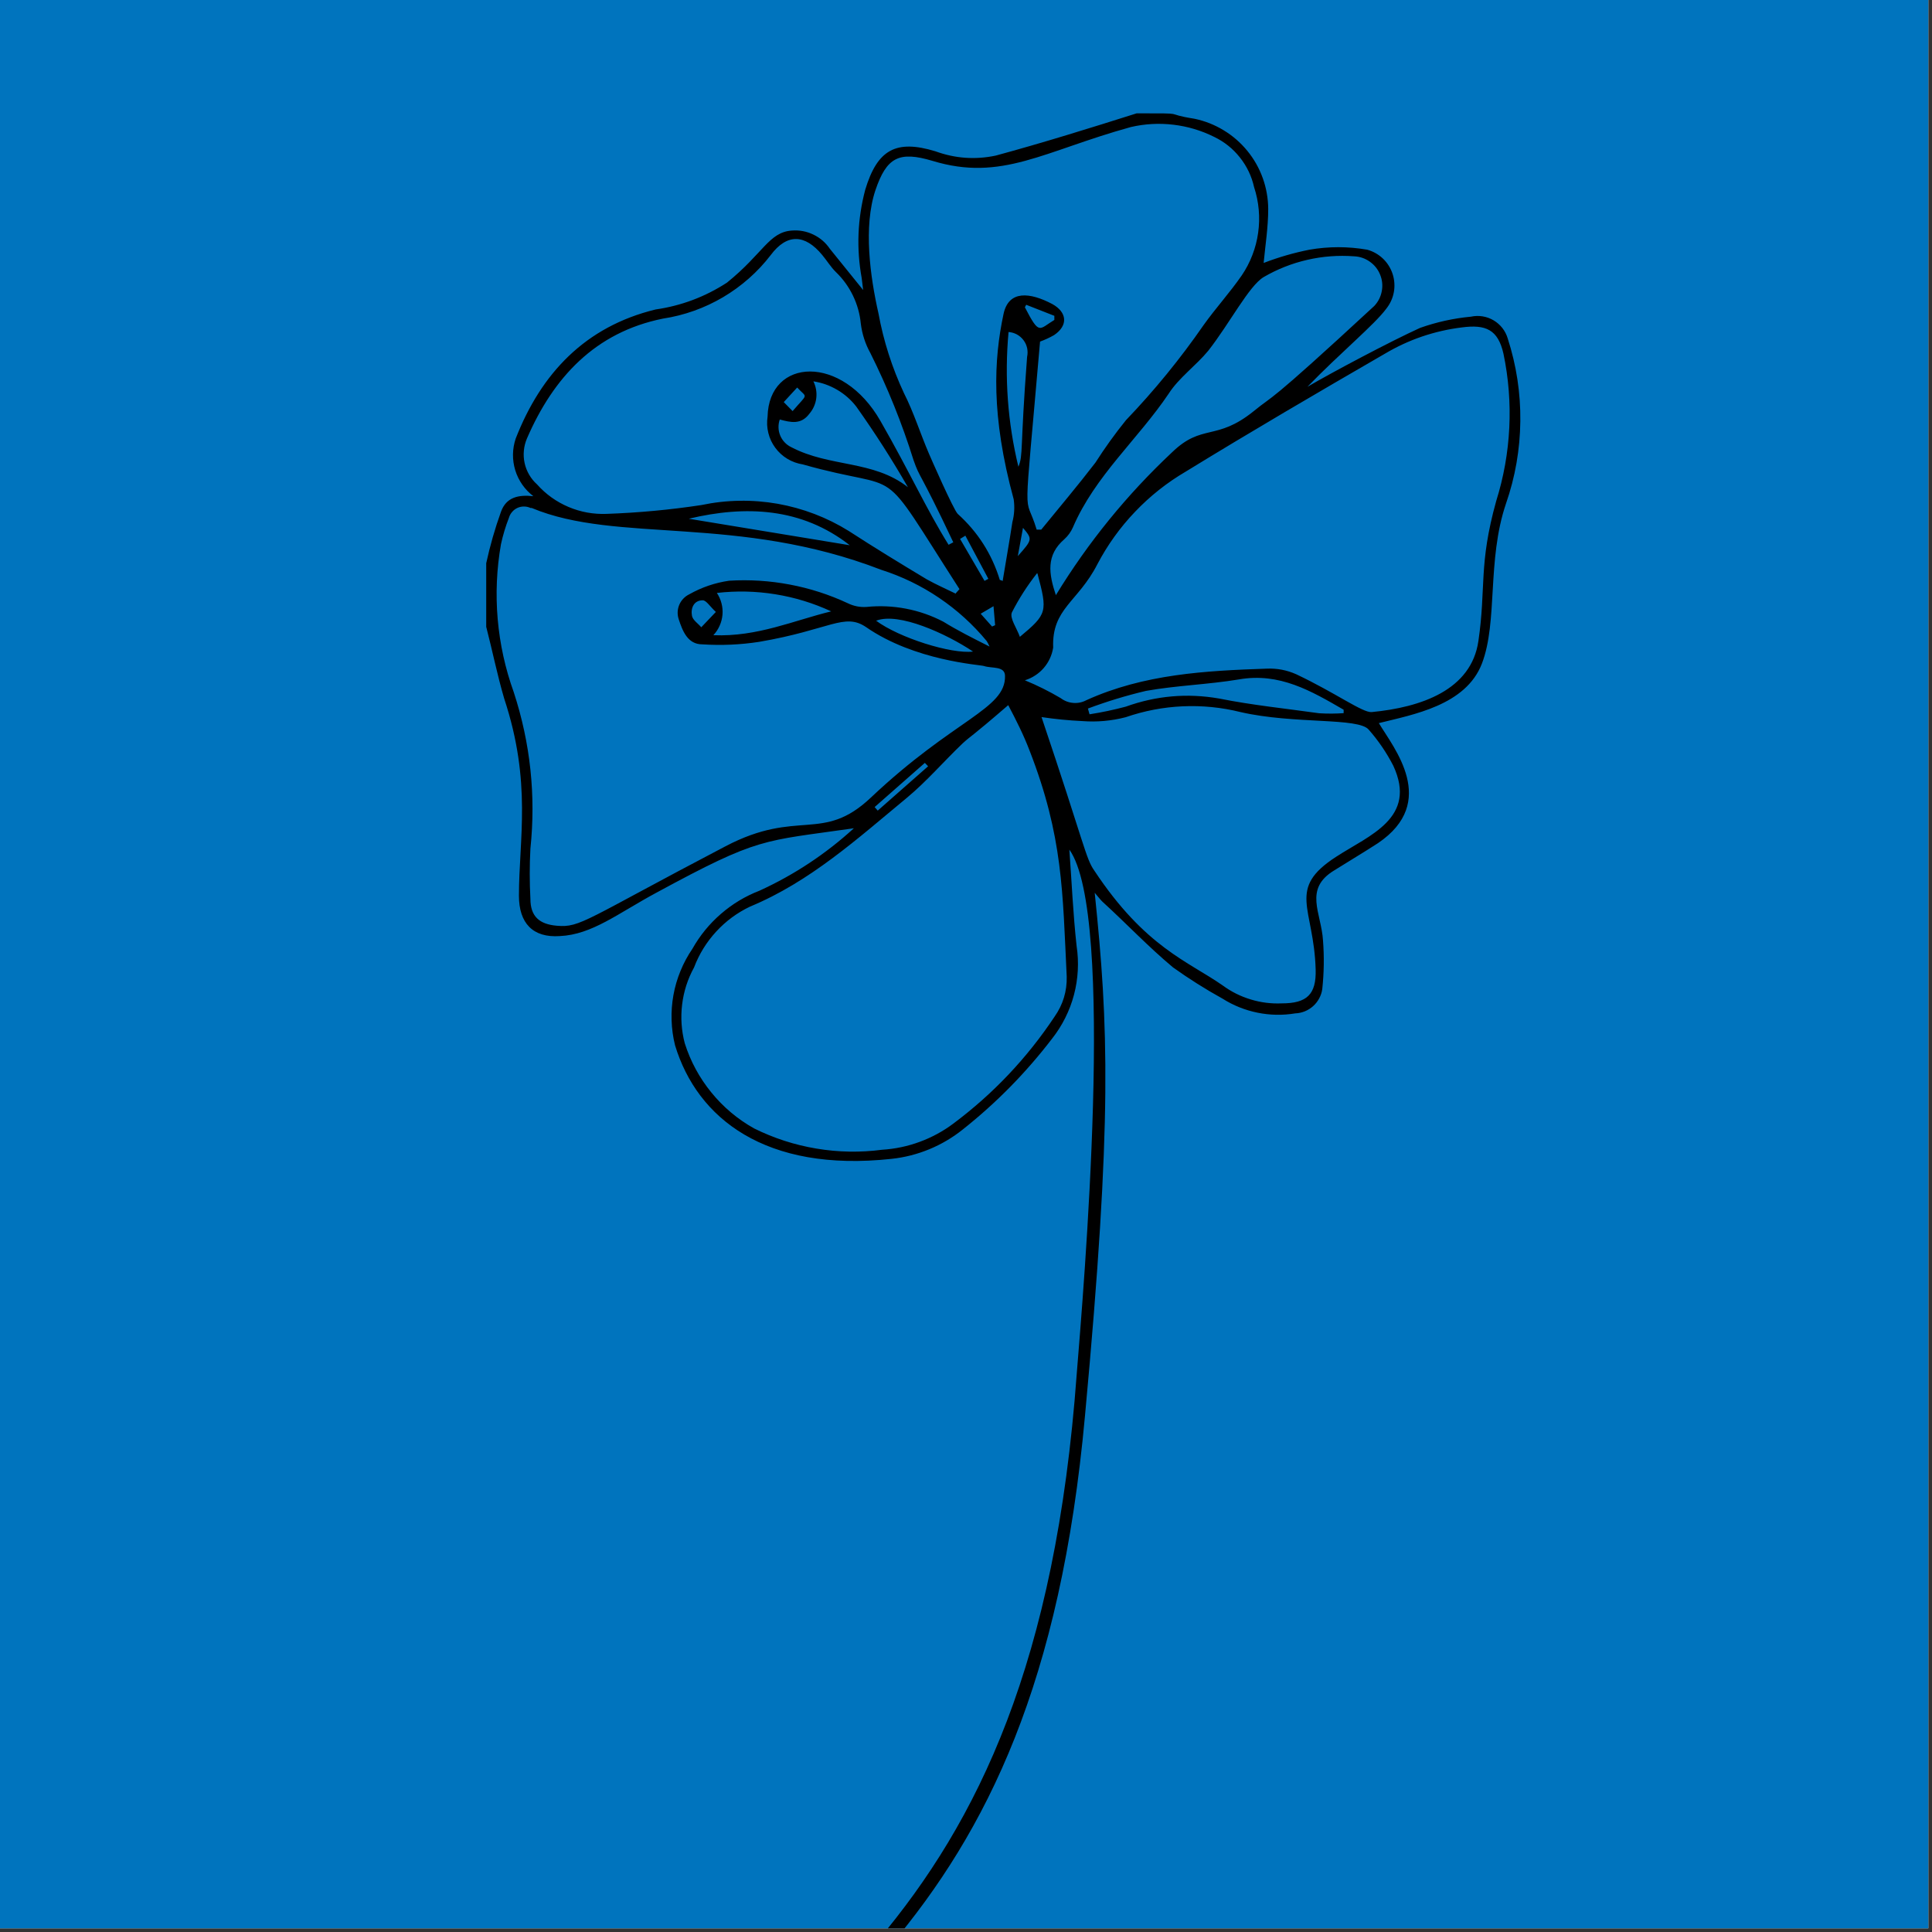 <?xml version="1.0" encoding="UTF-8"?>
<svg xmlns="http://www.w3.org/2000/svg" xmlns:xlink="http://www.w3.org/1999/xlink" contentScriptType="text/ecmascript" width="100" zoomAndPan="magnify" contentStyleType="text/css" viewBox="0 0 262.5 262.5" height="100" preserveAspectRatio="xMidYMid meet" version="1.0"><rect x="0" y="0" width="262.5" height="262.5" fill="#333333" stroke="none"/><defs><clipPath id="clip-0"><path d="M 0 0 L 262 0 L 262 262 L 0 262 Z M 0 0 " clip-rule="nonzero"/></clipPath><clipPath id="clip-1"><path d="M 66 15.398 L 207 15.398 L 207 262 L 66 262 Z M 66 15.398 " clip-rule="nonzero"/></clipPath></defs><g clip-path="url(#clip-0)"><path fill="rgb(100%, 100%, 100%)" d="M 0 0 L 262.5 0 L 262.5 262.5 L 0 262.5 Z M 0 0 " fill-opacity="1" fill-rule="nonzero"/><path fill="rgb(0%, 45.49%, 74.509%)" d="M 0 0 L 262.5 0 L 262.5 262.5 L 0 262.5 Z M 0 0 " fill-opacity="1" fill-rule="nonzero"/></g><g clip-path="url(#clip-1)"><path fill="rgb(0%, 0%, 0%)" d="M 162.305 16.137 C 163.004 16.285 163.688 16.488 164.352 16.75 C 165.016 17.016 165.652 17.332 166.262 17.703 C 166.875 18.074 167.449 18.492 167.988 18.961 C 168.527 19.43 169.02 19.941 169.473 20.492 C 169.926 21.047 170.328 21.633 170.68 22.254 C 171.031 22.875 171.328 23.523 171.57 24.195 C 171.812 24.867 171.996 25.555 172.117 26.258 C 172.242 26.961 172.309 27.668 172.312 28.383 C 172.312 30.883 171.91 33.387 171.691 35.727 C 173.715 34.949 175.789 34.348 177.914 33.926 C 180.531 33.473 183.145 33.473 185.762 33.926 C 186.164 34.035 186.547 34.195 186.906 34.398 C 187.27 34.605 187.602 34.852 187.906 35.141 C 188.207 35.43 188.469 35.75 188.688 36.102 C 188.91 36.457 189.086 36.832 189.215 37.227 C 189.344 37.625 189.422 38.031 189.449 38.445 C 189.48 38.863 189.457 39.273 189.383 39.684 C 189.309 40.094 189.184 40.492 189.012 40.871 C 188.84 41.25 188.621 41.602 188.363 41.93 C 186.781 44.09 182.117 47.93 177.637 52.555 C 181.059 50.551 188.941 46.371 192.945 44.551 C 195.184 43.758 197.484 43.25 199.852 43.027 C 200.379 42.914 200.906 42.898 201.441 42.984 C 201.973 43.07 202.473 43.25 202.934 43.523 C 203.398 43.801 203.797 44.148 204.129 44.574 C 204.461 45 204.703 45.473 204.855 45.988 C 206.035 49.645 206.609 53.395 206.566 57.234 C 206.523 61.074 205.875 64.809 204.613 68.438 C 202.012 76.121 203.531 84.445 201.352 90.148 C 199.168 95.852 191.965 97.09 187.344 98.25 C 189.344 101.594 195.508 108.957 187.223 114.559 C 185.223 115.859 183.219 117.039 181.316 118.238 C 177.074 120.781 179.535 124.02 179.758 127.805 C 179.926 130 179.891 132.195 179.656 134.387 C 179.594 134.832 179.453 135.254 179.238 135.652 C 179.023 136.051 178.75 136.402 178.414 136.703 C 178.078 137.004 177.699 137.238 177.281 137.41 C 176.863 137.578 176.426 137.672 175.977 137.688 C 174.262 137.969 172.559 137.938 170.859 137.594 C 169.156 137.246 167.574 136.613 166.109 135.688 C 163.785 134.402 161.543 132.988 159.383 131.445 C 156.043 128.664 153 125.441 149.816 122.539 C 149.516 122.262 149.277 121.922 148.738 121.301 C 150.598 139.309 151.16 151.973 147.418 192.348 C 144.113 228.684 134.109 248.75 120.898 264.457 C 120.805 264.598 120.691 264.719 120.559 264.816 C 119.898 265.156 118.816 265.918 118.559 265.719 C 117.598 264.836 118.758 264.316 119.219 263.719 C 132.906 247.43 143.434 225.922 146.297 186.645 C 147.195 175.461 151.617 124.242 145.293 115.438 C 145.613 119.82 145.797 124.18 146.277 128.523 C 146.445 129.629 146.5 130.742 146.438 131.859 C 146.379 132.977 146.207 134.078 145.922 135.16 C 145.637 136.242 145.242 137.285 144.742 138.285 C 144.242 139.289 143.645 140.23 142.953 141.109 C 139.422 145.727 135.379 149.84 130.824 153.453 C 129.434 154.566 127.914 155.465 126.27 156.145 C 124.621 156.824 122.91 157.262 121.141 157.453 C 103.988 159.316 94.723 151.934 91.719 142.027 C 91.441 140.914 91.285 139.781 91.25 138.633 C 91.211 137.484 91.293 136.344 91.496 135.215 C 91.699 134.082 92.02 132.984 92.457 131.922 C 92.891 130.859 93.434 129.852 94.082 128.902 C 95.098 127.102 96.387 125.523 97.949 124.172 C 99.512 122.816 101.258 121.766 103.188 121.02 C 107.906 118.863 112.184 116.035 116.016 112.535 C 103.508 114.336 103.227 113.676 89.199 121.281 C 83.953 124.102 80.453 126.984 76.07 127.184 C 72.406 127.441 70.508 125.441 70.508 121.699 C 70.508 114.039 72.289 106.355 68.504 94.91 C 67.562 91.707 66.902 88.406 66.062 85.164 L 66.062 76.523 C 66.578 74.152 67.246 71.824 68.066 69.539 C 68.785 67.539 70.445 67.199 72.469 67.418 C 71.883 66.973 71.383 66.449 70.961 65.848 C 70.543 65.246 70.223 64.594 70.008 63.895 C 69.793 63.191 69.691 62.473 69.699 61.738 C 69.711 61.008 69.832 60.293 70.066 59.594 C 73.527 50.711 79.531 44.371 89.078 42.047 C 92.574 41.543 95.801 40.328 98.766 38.406 C 103.727 34.406 104.488 31.523 107.609 31.324 C 108.629 31.25 109.598 31.43 110.516 31.875 C 111.434 32.316 112.18 32.961 112.754 33.805 L 117.277 39.406 C 117.176 38.527 117.117 38.148 117.078 37.785 C 116.348 33.75 116.508 29.75 117.559 25.781 C 119.199 20.34 121.719 18.918 127.102 20.559 C 129.777 21.535 132.504 21.727 135.289 21.141 C 141.711 19.398 148.117 17.398 154.441 15.398 C 161.844 15.398 157.664 15.398 162.305 16.137 Z M 134.449 87.848 C 134.34 87.59 134.215 87.344 134.066 87.105 C 132.191 84.84 130.035 82.883 127.598 81.234 C 125.16 79.586 122.543 78.316 119.738 77.422 C 100.207 69.879 83.875 73.883 72.246 69.02 L 72.086 69.02 C 71.805 68.887 71.508 68.82 71.199 68.82 C 70.887 68.816 70.59 68.879 70.305 69.008 C 70.023 69.137 69.781 69.32 69.578 69.559 C 69.375 69.793 69.23 70.062 69.145 70.359 C 68.691 71.523 68.332 72.719 68.066 73.941 C 67.477 77.312 67.328 80.699 67.621 84.109 C 67.918 87.516 68.645 90.832 69.805 94.051 C 72.066 100.98 72.82 108.066 72.066 115.316 C 71.945 117.586 71.945 119.852 72.066 122.121 C 72.066 124.52 73.289 125.582 75.668 125.781 C 78.871 126.062 79.473 124.98 98.586 114.977 C 108.43 109.816 111.754 114.578 118.316 108.375 C 129.645 97.672 136.648 96.371 136.551 91.848 C 136.551 90.449 134.727 90.848 133.688 90.488 C 133.105 90.309 124.281 89.789 117.676 85.207 C 114.734 83.203 112.754 85.566 103.148 87.207 C 100.586 87.602 98.008 87.715 95.422 87.547 C 93.422 87.547 92.742 85.727 92.219 84.145 C 92.113 83.824 92.062 83.492 92.074 83.152 C 92.09 82.812 92.16 82.484 92.293 82.172 C 92.426 81.859 92.609 81.578 92.848 81.332 C 93.082 81.086 93.355 80.891 93.66 80.742 C 95.348 79.793 97.148 79.18 99.066 78.902 C 101.84 78.734 104.59 78.906 107.32 79.426 C 110.051 79.941 112.676 80.789 115.195 81.965 C 115.992 82.352 116.832 82.52 117.719 82.465 C 119.52 82.281 121.309 82.359 123.086 82.699 C 124.867 83.039 126.559 83.629 128.164 84.465 C 130.105 85.664 132.105 86.668 134.449 87.848 Z M 139.25 92.43 C 140.93 93.121 142.551 93.93 144.113 94.852 C 144.621 95.234 145.191 95.453 145.824 95.504 C 146.457 95.555 147.055 95.43 147.617 95.129 C 155.422 91.59 163.785 91.129 172.113 90.848 C 173.508 90.789 174.84 91.043 176.113 91.609 C 181.477 94.148 185.141 96.852 186.363 96.75 C 193.066 96.109 199.91 93.77 200.871 87.086 C 201.93 79.844 200.871 76.742 203.293 68.059 C 204.309 64.82 204.898 61.508 205.066 58.117 C 205.23 54.727 204.969 51.371 204.273 48.051 C 203.531 44.789 201.891 44.051 198.609 44.488 C 194.871 44.953 191.383 46.145 188.145 48.07 C 179.078 53.312 170.012 58.613 161.105 64.078 C 158.555 65.574 156.262 67.391 154.223 69.531 C 152.18 71.668 150.473 74.047 149.098 76.664 C 146.457 81.824 142.895 82.664 143.094 87.988 C 143.016 88.5 142.867 88.992 142.648 89.465 C 142.43 89.938 142.152 90.367 141.812 90.762 C 141.473 91.152 141.086 91.492 140.648 91.773 C 140.215 92.059 139.746 92.277 139.25 92.43 Z M 136.988 95.809 C 131.605 100.453 132.105 99.812 130.805 100.992 C 128.242 103.434 125.922 106.152 123.219 108.395 C 116.535 113.918 110.094 119.781 101.906 123.18 C 100.152 124.016 98.621 125.148 97.305 126.578 C 95.992 128.008 94.988 129.629 94.301 131.445 C 93.438 133.016 92.898 134.695 92.68 136.477 C 92.465 138.258 92.582 140.016 93.039 141.75 C 93.816 144.203 95.02 146.43 96.645 148.426 C 98.266 150.422 100.203 152.051 102.445 153.312 C 105.141 154.648 107.969 155.566 110.938 156.059 C 113.902 156.555 116.875 156.605 119.859 156.215 C 121.613 156.105 123.312 155.75 124.961 155.141 C 126.609 154.535 128.137 153.707 129.543 152.652 C 134.953 148.605 139.531 143.77 143.273 138.148 C 144.426 136.508 144.98 134.688 144.934 132.684 C 144.375 121.18 144.434 113.676 139.891 101.992 C 139.09 99.891 138.109 97.93 136.988 95.809 Z M 141.312 46.41 C 139.012 73.082 139.191 66.418 140.852 71.961 L 141.473 71.961 C 143.934 68.938 146.457 65.957 148.836 62.855 C 150.109 60.859 151.492 58.938 152.98 57.094 C 156.844 53.059 160.367 48.746 163.547 44.148 C 165.188 41.848 167.109 39.746 168.711 37.426 C 169.301 36.559 169.785 35.633 170.16 34.652 C 170.539 33.672 170.801 32.66 170.945 31.621 C 171.09 30.578 171.117 29.535 171.023 28.488 C 170.93 27.441 170.719 26.422 170.391 25.422 C 170.055 23.93 169.414 22.586 168.461 21.391 C 167.512 20.191 166.344 19.262 164.969 18.598 C 163.219 17.727 161.371 17.176 159.43 16.945 C 157.488 16.715 155.566 16.82 153.66 17.258 C 141.832 20.52 136.109 24.723 126.703 21.859 C 122.16 20.5 120.457 21.359 118.938 25.863 C 117.297 30.785 118.219 37.566 119.359 42.59 C 120.047 46.344 121.203 49.953 122.82 53.414 C 124.16 56.055 125.043 58.914 126.223 61.656 C 126.363 61.996 129.566 69.301 130.125 69.82 C 132.859 72.289 134.77 75.281 135.848 78.805 C 135.848 78.805 136.008 78.805 136.23 78.941 C 136.668 76.262 137.148 73.602 137.551 70.941 C 137.82 69.918 137.879 68.887 137.73 67.84 C 134.629 56.453 135.027 48.871 136.348 42.668 C 137.051 39.367 139.973 39.727 142.973 41.309 C 144.973 42.41 145.176 44.211 143.215 45.531 C 142.605 45.879 141.973 46.172 141.312 46.41 Z M 141.512 97.43 C 147.355 114.758 147.516 116.637 148.676 118.277 C 155.602 128.742 161.465 130.625 166.148 133.906 C 167.305 134.754 168.57 135.383 169.945 135.797 C 171.316 136.215 172.719 136.391 174.152 136.328 C 177.555 136.328 178.855 135.125 178.758 131.723 C 178.516 123.262 174.754 120.781 181.559 116.398 C 186.043 113.477 192.605 111.156 189.305 104.035 C 188.395 102.27 187.289 100.641 185.98 99.152 C 184.602 97.449 175.875 98.43 168.551 96.75 C 165.969 96.109 163.352 95.848 160.695 95.965 C 158.039 96.086 155.453 96.582 152.941 97.449 C 151.008 97.949 149.047 98.125 147.055 97.973 C 145.199 97.887 143.352 97.703 141.512 97.43 Z M 129.863 80.605 L 130.363 80.043 C 118.777 62.035 123.379 67.16 109.07 63.098 C 108.703 63.039 108.34 62.949 107.988 62.82 C 107.637 62.695 107.301 62.535 106.98 62.34 C 106.66 62.148 106.363 61.926 106.086 61.672 C 105.809 61.422 105.562 61.145 105.34 60.844 C 105.117 60.543 104.926 60.223 104.766 59.887 C 104.609 59.547 104.484 59.195 104.395 58.832 C 104.305 58.473 104.25 58.102 104.23 57.73 C 104.215 57.355 104.234 56.984 104.289 56.613 C 104.469 48.609 114.414 48.051 119.637 57.215 C 123.641 64.199 125.82 69.098 128.883 74.02 L 129.523 73.68 C 124.801 63.676 125.043 65.137 124.121 62.516 C 122.555 57.512 120.602 52.664 118.258 47.973 C 117.566 46.723 117.133 45.387 116.957 43.969 C 116.828 42.637 116.473 41.371 115.891 40.164 C 115.309 38.961 114.539 37.895 113.574 36.965 C 112.875 36.285 112.352 35.406 111.715 34.645 C 109.371 31.805 106.93 31.703 104.727 34.645 C 103.84 35.801 102.852 36.859 101.758 37.824 C 100.668 38.789 99.492 39.641 98.238 40.383 C 96.984 41.121 95.672 41.738 94.297 42.227 C 92.926 42.715 91.52 43.07 90.078 43.289 C 80.852 45.148 75.188 51.293 71.605 59.555 C 71.379 60.082 71.234 60.633 71.18 61.203 C 71.121 61.777 71.156 62.344 71.277 62.906 C 71.398 63.469 71.605 63.996 71.895 64.496 C 72.184 64.992 72.539 65.434 72.969 65.816 C 73.559 66.48 74.215 67.07 74.934 67.586 C 75.656 68.102 76.426 68.531 77.242 68.879 C 78.059 69.223 78.902 69.477 79.777 69.637 C 80.648 69.793 81.527 69.855 82.414 69.82 C 86.734 69.668 91.031 69.27 95.301 68.621 C 97.004 68.262 98.727 68.066 100.469 68.039 C 102.207 68.008 103.934 68.145 105.648 68.445 C 107.363 68.75 109.031 69.211 110.66 69.832 C 112.285 70.453 113.836 71.223 115.316 72.141 C 118.797 74.402 122.34 76.562 125.902 78.703 C 127.184 79.422 128.562 80.023 129.863 80.664 Z M 143.473 80.844 C 147.852 73.68 153.102 67.223 159.223 61.477 C 163.348 57.477 165.227 59.996 170.352 55.855 C 173.254 53.473 171.711 55.453 186.723 41.57 C 187.258 41 187.598 40.328 187.742 39.559 C 187.887 38.789 187.812 38.043 187.516 37.316 C 187.223 36.59 186.754 36.004 186.113 35.551 C 185.473 35.102 184.762 34.859 183.98 34.824 C 181.836 34.664 179.719 34.824 177.621 35.305 C 175.527 35.785 173.551 36.566 171.691 37.648 C 169.691 38.848 167.109 43.891 164.168 47.652 C 162.527 49.652 160.164 51.332 158.785 53.492 C 154.621 59.676 148.777 64.656 145.773 71.66 C 145.5 72.273 145.113 72.809 144.613 73.262 C 142.113 75.422 142.473 77.922 143.473 80.902 Z M 110.512 51.812 C 110.691 52.168 110.812 52.539 110.879 52.93 C 110.945 53.324 110.953 53.715 110.906 54.109 C 110.855 54.504 110.75 54.879 110.586 55.242 C 110.426 55.605 110.211 55.934 109.953 56.234 C 108.832 57.734 107.41 57.395 105.949 56.996 C 105.824 57.348 105.766 57.715 105.777 58.09 C 105.785 58.465 105.863 58.828 106.008 59.176 C 106.152 59.523 106.352 59.832 106.613 60.105 C 106.871 60.379 107.172 60.594 107.512 60.758 C 112.773 63.516 118.656 62.496 123.359 66.199 C 121.18 62.398 118.836 58.754 116.336 55.234 C 115.621 54.312 114.758 53.555 113.754 52.965 C 112.746 52.375 111.664 51.988 110.512 51.812 Z M 182.559 96.891 L 182.559 96.43 C 178.176 93.891 173.852 91.348 168.352 92.309 C 164.168 93.008 159.863 93.129 155.703 93.871 C 153.023 94.504 150.395 95.305 147.816 96.27 L 148.035 97.051 C 149.695 96.793 151.336 96.445 152.961 96.012 C 157.094 94.523 161.32 94.156 165.648 94.91 C 170.133 95.809 174.695 96.27 179.238 96.91 C 180.371 96.98 181.504 96.973 182.641 96.891 Z M 96.922 86.305 C 102.926 86.547 107.832 84.305 112.934 83.066 C 110.508 81.941 107.98 81.168 105.34 80.742 C 102.703 80.316 100.059 80.258 97.402 80.562 C 97.691 81 97.902 81.469 98.031 81.977 C 98.164 82.484 98.207 82.996 98.164 83.52 C 98.117 84.039 97.992 84.539 97.777 85.016 C 97.566 85.496 97.281 85.926 96.922 86.305 Z M 93.582 70.48 L 115.457 74.082 C 108.91 68.961 101.285 68.641 93.582 70.48 Z M 137.031 45.109 C 136.465 51.285 136.91 57.391 138.371 63.418 C 139.051 61.715 138.57 61.316 139.551 48.492 C 139.594 48.297 139.617 48.098 139.617 47.898 C 139.617 47.699 139.598 47.5 139.559 47.305 C 139.516 47.109 139.453 46.918 139.371 46.734 C 139.289 46.555 139.188 46.383 139.066 46.223 C 138.945 46.062 138.812 45.914 138.66 45.785 C 138.508 45.652 138.344 45.539 138.168 45.441 C 137.992 45.348 137.809 45.27 137.617 45.215 C 137.426 45.16 137.23 45.125 137.031 45.109 Z M 119.02 84.324 C 122.18 86.668 129.246 88.887 132.207 88.527 C 128.523 86.066 122.102 83.164 119.078 84.324 Z M 140.891 77.902 C 139.582 79.559 138.449 81.324 137.488 83.203 C 137.148 83.984 138.148 85.324 138.57 86.527 C 142.293 83.426 142.352 83.125 140.953 77.902 Z M 97.262 83.145 C 96.465 82.406 95.961 81.562 95.48 81.562 C 94.262 81.562 93.82 82.645 94.02 83.684 C 94.141 84.266 94.844 84.707 95.281 85.227 Z M 139.43 41.41 L 139.25 41.75 C 141.254 45.609 141.133 44.75 143.254 43.469 L 143.254 42.91 Z M 126.102 104.113 L 125.66 103.652 L 118.836 109.656 L 119.258 110.137 Z M 106.488 54.633 L 107.691 55.855 C 109.852 53.332 109.691 54.152 108.312 52.652 Z M 131.164 72.781 L 130.445 73.223 L 133.766 78.922 L 134.289 78.645 Z M 134.789 85.125 L 135.207 84.945 L 134.988 82.363 L 133.246 83.387 Z M 138.289 75.562 C 140.293 73.301 140.293 73.262 138.992 71.719 Z M 138.289 75.562 " fill-opacity="1" fill-rule="nonzero"/></g></svg>
